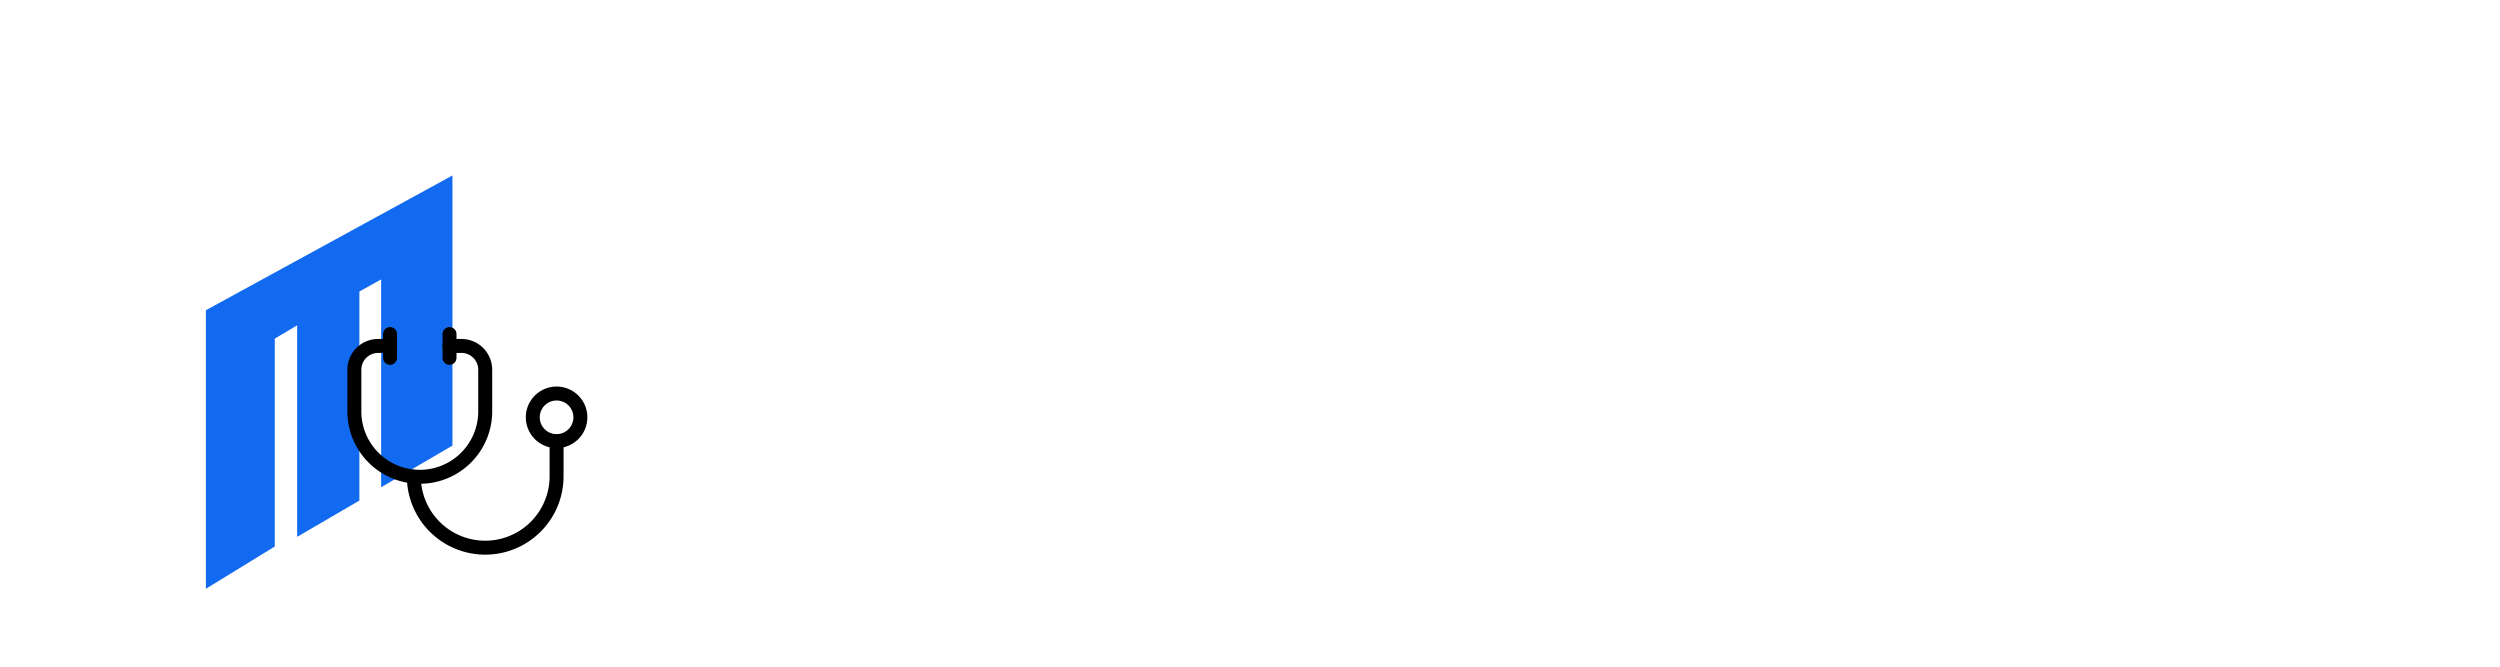<svg xmlns="http://www.w3.org/2000/svg" xmlns:xlink="http://www.w3.org/1999/xlink" width="716.418" height="191.226" viewBox="0 0 716.418 191.226">
  <defs>
    <filter id="Path_16" x="36.505" y="27.783" width="115.65" height="163.443" filterUnits="userSpaceOnUse">
      <feOffset dy="15" input="SourceAlpha"/>
      <feGaussianBlur stdDeviation="7.5" result="blur"/>
      <feFlood flood-opacity="0.259"/>
      <feComposite operator="in" in2="blur"/>
      <feComposite in="SourceGraphic"/>
    </filter>
  </defs>
  <g id="Group_8" data-name="Group 8" transform="translate(-485 -657)">
    <circle id="Ellipse_1" data-name="Ellipse 1" cx="94.5" cy="94.5" r="94.5" transform="translate(485 657)" fill="#fff"/>
    <g transform="matrix(1, 0, 0, 1, 485, 657)" filter="url(#Path_16)">
      <path id="Path_16-2" data-name="Path 16" d="M550.995,800.546V720.718l70.65-38.615v77.4l-20.433,11.948V711.887l-6.234,3.463v59.914l-17.836,10.39V725.047l-6.407,3.81v59.568Z" transform="translate(-491.99 -646.82)" fill="#116aef"/>
    </g>
    <path id="Path_181" data-name="Path 181" d="M43.13,0,24.224-61.606H23.74q.107,2.2.349,6.633t.457,9.426q.215,5,.215,9.023V0H9.883V-78.525H32.549L51.133-18.477h.322L71.167-78.525H93.833V0H78.311V-37.168q0-3.706.134-8.54t.349-9.211q.215-4.377.322-6.58h-.483L58.384,0Zm93.94-61.177a30.174,30.174,0,0,1,14.341,3.2,22.187,22.187,0,0,1,9.292,9.265,30.853,30.853,0,0,1,3.276,14.824v7.949H125.254q.269,6.929,4.163,10.876t10.823,3.948A43.858,43.858,0,0,0,150.767-12.3a53.571,53.571,0,0,0,9.829-3.545V-3.169A39.1,39.1,0,0,1,151.277.054a58.335,58.335,0,0,1-11.79,1.021,36.58,36.58,0,0,1-15.979-3.33,24.673,24.673,0,0,1-10.9-10.151q-3.948-6.821-3.948-17.187,0-10.527,3.572-17.537a24.164,24.164,0,0,1,9.963-10.527A30.363,30.363,0,0,1,137.07-61.177Zm.107,11.655a10.891,10.891,0,0,0-7.922,3.062q-3.142,3.062-3.625,9.614h22.988a16.494,16.494,0,0,0-1.316-6.5,10.324,10.324,0,0,0-3.76-4.512A11.251,11.251,0,0,0,137.178-49.521Zm59.136,50.6a20,20,0,0,1-16.355-7.869q-6.311-7.869-6.311-23.123,0-15.415,6.392-23.337a20.44,20.44,0,0,1,16.7-7.922A22.275,22.275,0,0,1,204.316-60a18.683,18.683,0,0,1,5.667,3.169,21.18,21.18,0,0,1,4.055,4.458h.537q-.322-1.719-.779-5.076a51.171,51.171,0,0,1-.457-6.9V-83.574h16.436V0H217.207l-3.169-7.788h-.7A19.984,19.984,0,0,1,209.446-3.3a17.8,17.8,0,0,1-5.559,3.2A21.987,21.987,0,0,1,196.313,1.074Zm5.747-13.052q6.714,0,9.48-4t2.927-12.058V-29.81q0-8.755-2.686-13.4t-9.99-4.646a9.621,9.621,0,0,0-8.486,4.673q-3.062,4.673-3.062,13.481t3.088,13.267A10,10,0,0,0,202.061-11.978Zm61.23-48.071V0H246.909V-60.049Zm-8.164-23.525a11.37,11.37,0,0,1,6.284,1.692q2.632,1.692,2.632,6.311,0,4.565-2.632,6.311a11.107,11.107,0,0,1-6.284,1.746,11.075,11.075,0,0,1-6.311-1.746q-2.6-1.746-2.6-6.311,0-4.619,2.6-6.311A11.337,11.337,0,0,1,255.127-83.574ZM304.863,1.074a32.754,32.754,0,0,1-15.2-3.25A21.349,21.349,0,0,1,280.1-12.246q-3.276-6.821-3.276-17.456,0-11.011,3.733-17.966A23.358,23.358,0,0,1,290.925-57.9a34.333,34.333,0,0,1,15.388-3.276,42.213,42.213,0,0,1,10.769,1.208A43.123,43.123,0,0,1,325-57.095l-4.834,12.676q-3.867-1.558-7.2-2.551a23.19,23.19,0,0,0-6.66-.994,12.065,12.065,0,0,0-7.144,2.014,11.887,11.887,0,0,0-4.243,6.042,31.2,31.2,0,0,0-1.4,10.1,27.858,27.858,0,0,0,1.5,9.883,11.844,11.844,0,0,0,4.351,5.828,12.165,12.165,0,0,0,6.929,1.907,27.8,27.8,0,0,0,9.077-1.37,34.592,34.592,0,0,0,7.734-3.84V-3.384A27.481,27.481,0,0,1,315.256.027,43.032,43.032,0,0,1,304.863,1.074Zm56.772-62.358q12.085,0,18.53,5.264t6.445,16.006V0h-11.44L372-8.164h-.43A30.431,30.431,0,0,1,366.309-2.9,18.057,18.057,0,0,1,360.132.107a32.188,32.188,0,0,1-8.486.967,21.6,21.6,0,0,1-9.534-2.041,15.11,15.11,0,0,1-6.633-6.257,21.33,21.33,0,0,1-2.417-10.715q0-9.561,6.714-14.1t20.142-5.022l10.42-.322v-2.632q0-4.727-2.471-6.929a9.974,9.974,0,0,0-6.875-2.2,30.042,30.042,0,0,0-8.54,1.235,66.2,66.2,0,0,0-8.379,3.115l-5.425-11.064a46.491,46.491,0,0,1,10.715-3.975A51.521,51.521,0,0,1,361.636-61.284Zm8.7,33.462L364-27.607q-7.949.215-11.038,2.847a8.659,8.659,0,0,0-3.088,6.929q0,3.76,2.2,5.344a9.617,9.617,0,0,0,5.747,1.584,13.167,13.167,0,0,0,8.889-3.115q3.625-3.115,3.625-8.862Zm66.655-33.354q1.235,0,2.874.134a22.168,22.168,0,0,1,2.659.349l-1.235,15.361a10.622,10.622,0,0,0-2.283-.4q-1.477-.134-2.551-.134a23.467,23.467,0,0,0-6.15.806,15.33,15.33,0,0,0-5.344,2.6,12.443,12.443,0,0,0-3.733,4.727,16.852,16.852,0,0,0-1.37,7.17V0H403.477V-60.049h12.407l2.417,10.1h.806a25.4,25.4,0,0,1,4.431-5.613,21.28,21.28,0,0,1,6.069-4.082A17.827,17.827,0,0,1,436.992-61.177Zm41.2,0a30.174,30.174,0,0,1,14.341,3.2,22.187,22.187,0,0,1,9.292,9.265A30.854,30.854,0,0,1,505.1-33.892v7.949H466.372q.269,6.929,4.163,10.876t10.823,3.948A43.858,43.858,0,0,0,491.885-12.3a53.57,53.57,0,0,0,9.829-3.545V-3.169A39.1,39.1,0,0,1,492.4.054a58.335,58.335,0,0,1-11.79,1.021,36.58,36.58,0,0,1-15.979-3.33,24.673,24.673,0,0,1-10.9-10.151q-3.948-6.821-3.948-17.187,0-10.527,3.572-17.537a24.164,24.164,0,0,1,9.963-10.527A30.363,30.363,0,0,1,478.188-61.177Zm.107,11.655a10.891,10.891,0,0,0-7.922,3.062q-3.142,3.062-3.625,9.614h22.988a16.494,16.494,0,0,0-1.316-6.5,10.324,10.324,0,0,0-3.76-4.512A11.251,11.251,0,0,0,478.3-49.521Z" transform="translate(696.32 798)" fill="#fff"/>
    <g id="stethoscope" transform="translate(576.32 742.5)">
      <path id="Path_183" data-name="Path 183" d="M16.227,8H12.818A6.816,6.816,0,0,0,6,14.818V26.749H6a18.749,18.749,0,0,0,37.5,0V14.818A6.816,6.816,0,0,0,36.68,8H33.271" transform="translate(4.227 5.636)" fill="none" stroke="#000" stroke-linecap="round" stroke-linejoin="round" stroke-width="4"/>
      <path id="Path_184" data-name="Path 184" d="M16,34.227a20.454,20.454,0,0,0,40.907,0V24" transform="translate(11.271 16.907)" fill="none" stroke="#000" stroke-linecap="round" stroke-linejoin="round" stroke-width="4"/>
      <path id="Path_185" data-name="Path 185" d="M22,6v6.818" transform="translate(15.498 4.227)" fill="none" stroke="#000" stroke-linecap="round" stroke-linejoin="round" stroke-width="4"/>
      <path id="Path_186" data-name="Path 186" d="M12,6v6.818" transform="translate(8.454 4.227)" fill="none" stroke="#000" stroke-linecap="round" stroke-linejoin="round" stroke-width="4"/>
      <path id="Path_187" data-name="Path 187" d="M49.636,22.818A6.818,6.818,0,1,1,42.818,16,6.816,6.816,0,0,1,49.636,22.818Z" transform="translate(25.361 11.271)" fill="none" stroke="#000" stroke-linecap="round" stroke-linejoin="round" stroke-width="4"/>
      <path id="Path_188" data-name="Path 188" d="M0,0H81.814V81.814H0Z" fill="none"/>
    </g>
  </g>
</svg>
